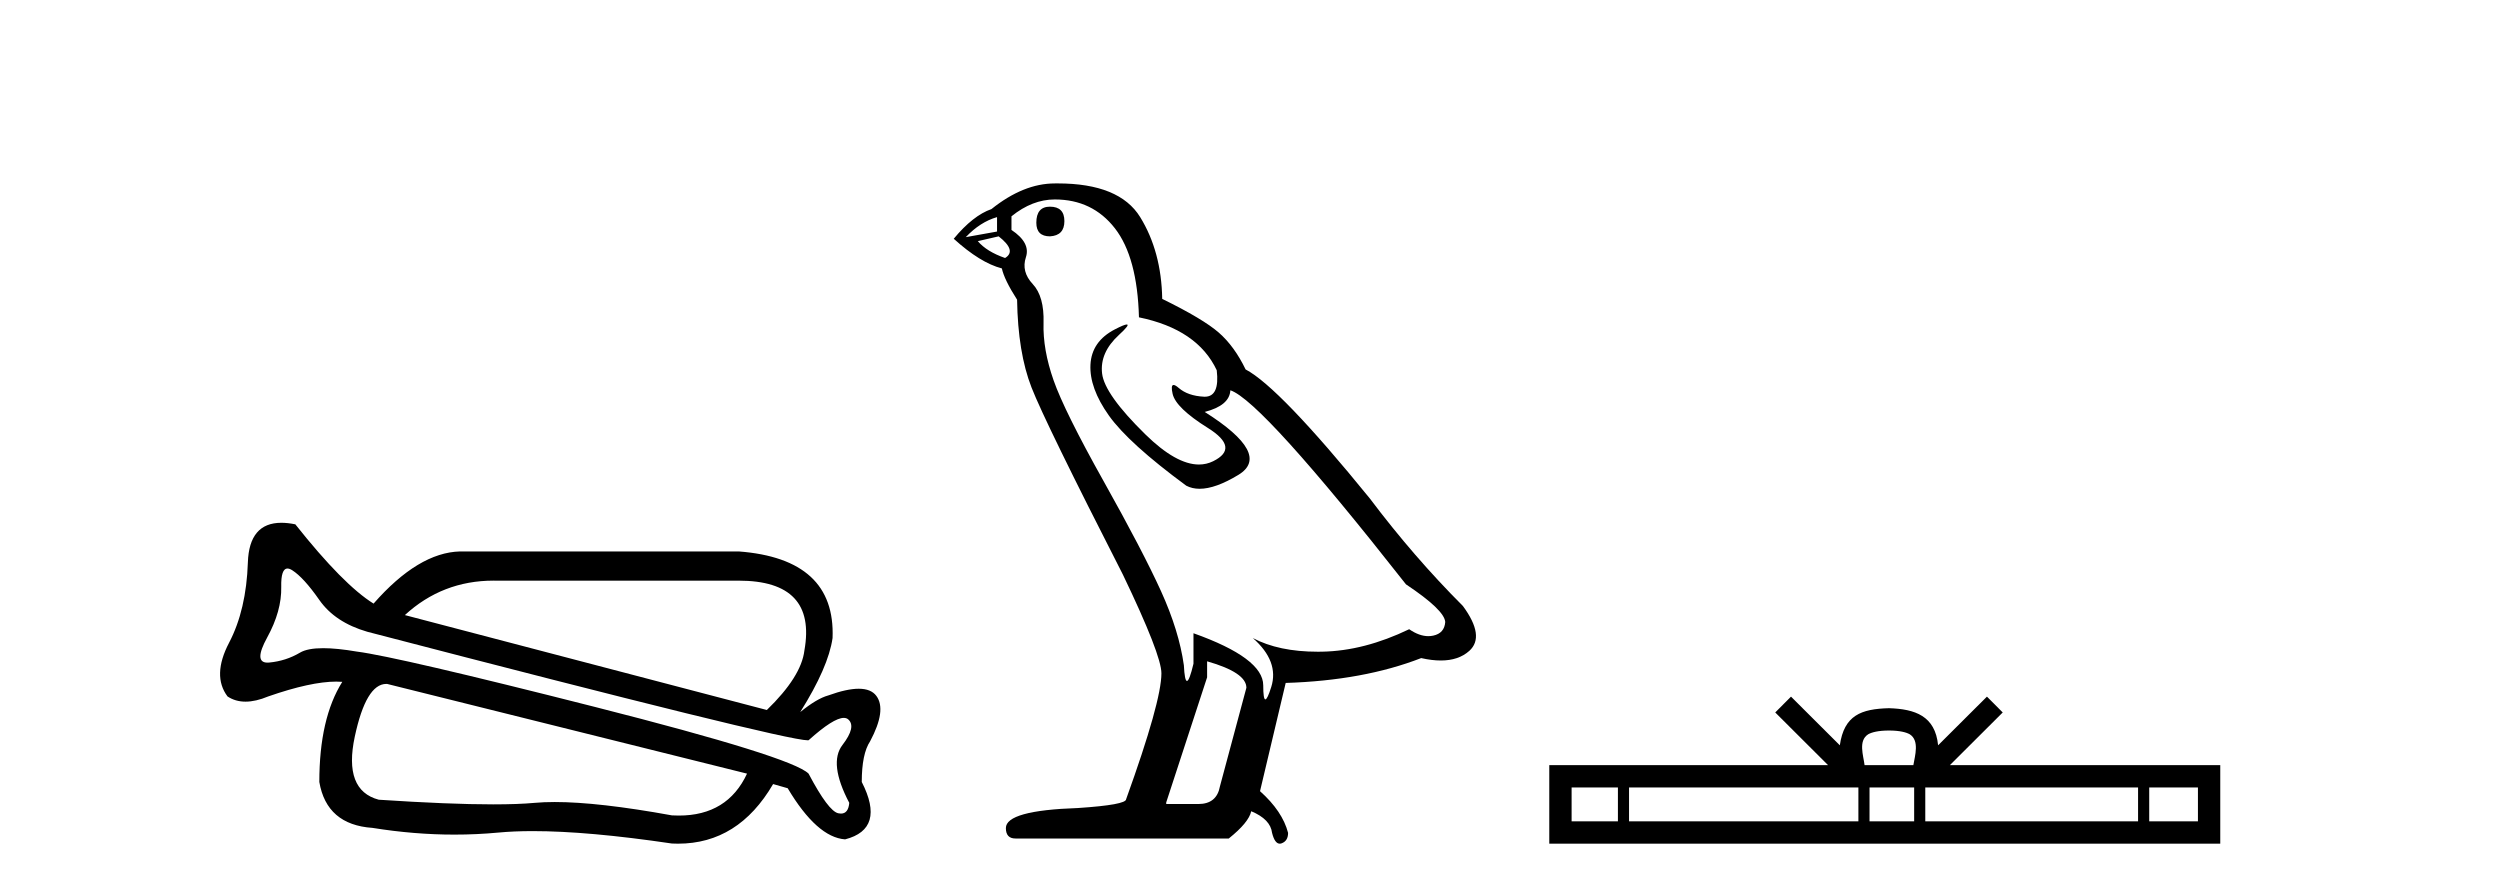 <?xml version='1.0' encoding='UTF-8' standalone='yes'?><svg xmlns='http://www.w3.org/2000/svg' xmlns:xlink='http://www.w3.org/1999/xlink' width='115.0' height='41.0' ><path d='M 22.707 26.709 Q 22.776 26.709 22.846 26.71 L 33.979 26.71 Q 37.578 26.71 37.002 29.925 Q 36.858 31.125 35.275 32.66 L 18.624 28.294 Q 20.348 26.709 22.707 26.709 ZM 13.225 26.152 Q 13.318 26.152 13.441 26.23 Q 13.969 26.566 14.689 27.598 Q 15.409 28.629 16.896 29.061 Q 36.065 34.054 37.159 34.054 Q 37.18 34.054 37.194 34.052 Q 38.337 33.023 38.815 33.023 Q 38.939 33.023 39.018 33.092 Q 39.401 33.428 38.754 34.268 Q 38.106 35.108 39.066 36.931 Q 39.024 37.425 38.684 37.425 Q 38.627 37.425 38.562 37.411 Q 38.106 37.315 37.194 35.587 Q 36.426 34.82 27.357 32.516 Q 18.288 30.213 16.416 29.973 Q 15.498 29.816 14.867 29.816 Q 14.147 29.816 13.801 30.021 Q 13.153 30.405 12.385 30.477 Q 12.343 30.481 12.305 30.481 Q 11.655 30.481 12.29 29.325 Q 12.961 28.102 12.937 26.998 Q 12.919 26.152 13.225 26.152 ZM 17.771 31.46 Q 17.79 31.46 17.808 31.461 L 34.363 35.587 Q 33.466 37.516 31.227 37.516 Q 31.071 37.516 30.908 37.507 Q 27.53 36.893 25.518 36.893 Q 25.015 36.893 24.598 36.931 Q 23.839 37.001 22.683 37.001 Q 20.661 37.001 17.424 36.787 Q 15.792 36.355 16.32 33.884 Q 16.838 31.46 17.771 31.46 ZM 12.943 24.048 Q 11.462 24.048 11.402 25.87 Q 11.33 28.054 10.538 29.565 Q 9.746 31.077 10.466 32.036 Q 10.826 32.276 11.294 32.276 Q 11.762 32.276 12.338 32.036 Q 14.3 31.354 15.465 31.354 Q 15.611 31.354 15.745 31.365 Q 14.689 33.044 14.689 35.971 Q 15.025 37.939 17.136 38.083 Q 19.056 38.392 20.905 38.392 Q 21.922 38.392 22.918 38.299 Q 23.636 38.231 24.51 38.231 Q 27.051 38.231 30.908 38.802 Q 31.05 38.809 31.188 38.809 Q 33.963 38.809 35.563 36.067 L 36.234 36.259 Q 37.578 38.515 38.874 38.611 Q 40.745 38.131 39.641 35.971 Q 39.641 34.676 40.025 34.1 Q 40.793 32.66 40.313 32.012 Q 40.069 31.682 39.501 31.682 Q 38.953 31.682 38.106 31.988 Q 37.578 32.132 36.81 32.756 Q 38.106 30.693 38.298 29.349 Q 38.442 25.702 33.979 25.366 L 21.167 25.366 Q 19.247 25.414 17.184 27.766 Q 15.792 26.902 13.585 24.119 Q 13.236 24.048 12.943 24.048 Z' style='fill:#000000;stroke:none' /><path d='M 48.298 9.507 Q 47.671 9.507 47.671 10.245 Q 47.671 10.872 48.298 10.872 Q 48.962 10.835 48.962 10.171 Q 48.962 9.507 48.298 9.507 ZM 45.864 9.987 L 45.864 10.651 L 44.426 10.909 Q 45.09 10.208 45.864 9.987 ZM 45.938 10.872 Q 46.786 11.536 46.233 11.868 Q 45.385 11.573 44.979 11.093 L 45.938 10.872 ZM 48.52 9.175 Q 50.253 9.175 51.286 10.503 Q 52.318 11.831 52.392 14.597 Q 55.085 15.15 55.97 17.031 Q 56.113 18.249 55.421 18.249 Q 55.401 18.249 55.38 18.248 Q 54.642 18.211 54.218 17.843 Q 54.064 17.709 53.985 17.709 Q 53.847 17.709 53.941 18.119 Q 54.089 18.765 55.564 19.687 Q 57.039 20.609 55.804 21.217 Q 55.497 21.368 55.151 21.368 Q 54.102 21.368 52.687 19.982 Q 50.806 18.138 50.696 17.179 Q 50.585 16.22 51.47 15.408 Q 51.996 14.926 51.832 14.926 Q 51.719 14.926 51.286 15.15 Q 50.216 15.703 50.161 16.773 Q 50.106 17.843 51.009 19.115 Q 51.913 20.388 54.568 22.342 Q 54.84 22.484 55.183 22.484 Q 55.912 22.484 56.966 21.844 Q 58.515 20.904 55.417 18.949 Q 56.56 18.654 56.597 17.953 Q 58.035 18.433 64.674 26.879 Q 66.444 28.059 66.481 28.612 Q 66.444 29.129 65.928 29.239 Q 65.817 29.263 65.703 29.263 Q 65.285 29.263 64.822 28.944 Q 62.756 29.94 60.82 29.977 Q 60.718 29.979 60.618 29.979 Q 58.818 29.979 57.63 29.35 L 57.63 29.35 Q 58.847 30.42 58.478 31.6 Q 58.299 32.172 58.207 32.172 Q 58.109 32.172 58.109 31.526 Q 58.109 30.272 54.9 29.129 L 54.9 30.53 Q 54.711 31.324 54.6 31.324 Q 54.494 31.324 54.458 30.604 Q 54.236 29.018 53.406 27.192 Q 52.577 25.367 50.769 22.139 Q 48.962 18.912 48.464 17.492 Q 47.966 16.072 48.003 14.855 Q 48.04 13.638 47.505 13.066 Q 46.971 12.495 47.192 11.831 Q 47.413 11.167 46.528 10.577 L 46.528 9.95 Q 47.487 9.175 48.52 9.175 ZM 55.527 30.42 Q 57.334 30.936 57.334 31.637 L 56.117 36.173 Q 55.97 36.985 55.122 36.985 L 53.646 36.985 L 53.646 36.911 L 55.527 31.157 L 55.527 30.42 ZM 48.653 8.437 Q 48.587 8.437 48.52 8.438 Q 47.081 8.438 45.606 9.618 Q 44.758 9.913 43.872 10.983 Q 45.09 12.089 46.085 12.347 Q 46.196 12.864 46.786 13.786 Q 46.823 16.22 47.45 17.824 Q 48.077 19.429 51.655 26.436 Q 53.425 30.124 53.425 30.973 Q 53.425 32.264 51.802 36.763 Q 51.802 37.022 49.589 37.169 Q 46.27 37.28 46.27 38.091 Q 46.27 38.571 46.712 38.571 L 56.523 38.571 Q 57.445 37.833 57.556 37.317 Q 58.441 37.685 58.515 38.312 Q 58.639 38.809 58.868 38.809 Q 58.911 38.809 58.957 38.792 Q 59.252 38.681 59.252 38.312 Q 58.994 37.317 57.961 36.394 L 59.142 31.415 Q 62.719 31.305 65.375 30.272 Q 65.867 30.383 66.276 30.383 Q 67.096 30.383 67.588 29.94 Q 68.325 29.276 67.293 27.875 Q 65.043 25.625 63.014 22.932 Q 58.847 17.806 57.298 16.994 Q 56.781 15.925 56.062 15.298 Q 55.343 14.671 53.462 13.749 Q 53.425 11.573 52.448 9.987 Q 51.492 8.437 48.653 8.437 Z' style='fill:#000000;stroke:none' /><path d='M 86.893 33.604 C 87.393 33.604 87.694 33.689 87.85 33.778 C 88.304 34.068 88.088 34.761 88.015 35.195 L 85.77 35.195 C 85.716 34.752 85.471 34.076 85.935 33.778 C 86.091 33.689 86.392 33.604 86.893 33.604 ZM 74.424 36.222 L 74.424 37.782 L 72.294 37.782 L 72.294 36.222 ZM 85.486 36.222 L 85.486 37.782 L 74.936 37.782 L 74.936 36.222 ZM 88.051 36.222 L 88.051 37.782 L 85.998 37.782 L 85.998 36.222 ZM 98.351 36.222 L 98.351 37.782 L 88.563 37.782 L 88.563 36.222 ZM 101.105 36.222 L 101.105 37.782 L 98.864 37.782 L 98.864 36.222 ZM 82.386 32.045 L 81.661 32.773 L 84.089 35.195 L 71.267 35.195 L 71.267 38.809 L 102.132 38.809 L 102.132 35.195 L 89.696 35.195 L 92.125 32.773 L 91.399 32.045 L 89.153 34.284 C 89.019 32.927 88.089 32.615 86.893 32.577 C 85.615 32.611 84.83 32.9 84.632 34.284 L 82.386 32.045 Z' style='fill:#000000;stroke:none' /></svg>